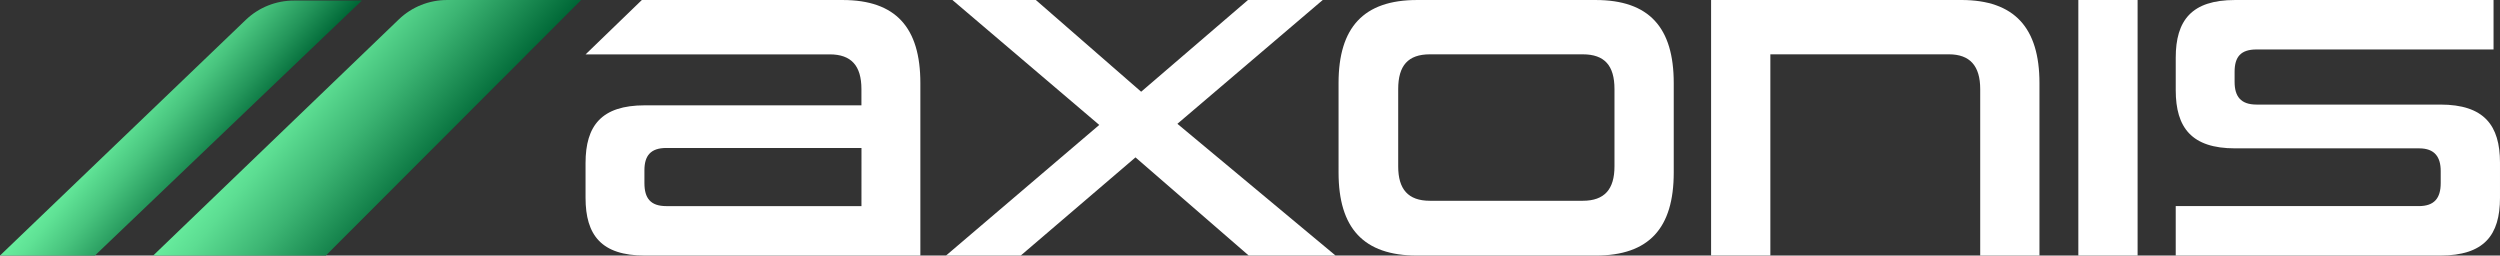 <?xml version="1.0" encoding="UTF-8"?><svg id="Layer_2" xmlns="http://www.w3.org/2000/svg" xmlns:xlink="http://www.w3.org/1999/xlink" viewBox="0 0 470.382 48.083"><rect x="0" y="0" width="470.382" height="48.083" fill="#333333" stroke="none"/><defs><style>.cls-1{fill:url(#linear-gradient-2);}.cls-2{fill:url(#linear-gradient);}.cls-3{fill:#fff;}</style><linearGradient id="linear-gradient" x1="-444.942" y1="835.485" x2="-444.56" y2="835.22" gradientTransform="translate(31970.598 49938.017) scale(71.729 -59.752)" gradientUnits="userSpaceOnUse"><stop offset="0" stop-color="#68ed9e"/><stop offset=".163" stop-color="#5cdd92"/><stop offset=".477" stop-color="#3cb573"/><stop offset=".908" stop-color="#0a7541"/><stop offset=".997" stop-color="#006837"/></linearGradient><linearGradient id="linear-gradient-2" x1="-445.372" y1="835.443" x2="-445.107" y2="835.26" gradientTransform="translate(31970.598 49938.017) scale(71.729 -59.752)" gradientUnits="userSpaceOnUse"><stop offset="0" stop-color="#68ed9e"/><stop offset=".143" stop-color="#5fe295"/><stop offset=".393" stop-color="#48c47e"/><stop offset=".72" stop-color="#23955a"/><stop offset="1" stop-color="#006837"/></linearGradient></defs><g id="Layer_3"><path id="Path_276" class="cls-3" d="M234.952,48.082l-21.306-18.471-21.591,18.471h-14.061l28.834-24.575L179.2,0h15.696l19.814,17.259L234.811,0h14.063l-27.344,23.295,29.756,24.787h-16.334Z"/><path id="Path_277" class="cls-3" d="M266.624,48.083c-10.085,0-14.771-5.184-14.771-15.624V15.628C251.853,5.188,256.539.002,266.624.002h33.593c10.086,0,14.702,5.186,14.702,15.626v16.832c0,10.44-4.616,15.624-14.702,15.624h-33.593ZM303.768,16.756c0-4.404-1.847-6.535-5.965-6.535h-28.763c-4.12,0-5.965,2.131-5.965,6.535v14.559c0,4.261,1.845,6.461,5.965,6.461h28.763c4.118,0,5.965-2.2,5.965-6.461v-14.559Z"/><path id="Path_278" class="cls-3" d="M372.582,48.082v-31.328c0-4.332-1.918-6.534-5.894-6.534h-33.591v37.847h-11.151V0h47.082c10.016,0,14.702,5.251,14.702,15.626v32.456h-11.148Z"/><rect id="Rectangle_167" class="cls-3" x="391.045" y="0" width="11.151" height="48.082"/><path id="Path_279" class="cls-3" d="M409.369,48.082v-9.304h45.737c2.912,0,4.12-1.49,4.12-4.332v-2.274c0-2.626-1.137-4.259-4.049-4.259h-34.656c-8.169,0-11.151-3.906-11.151-10.938v-6.108C409.369,3.837,412.351.002,420.52.002h48.648v9.304h-44.601c-2.982,0-4.12,1.42-4.12,4.192v1.914c0,2.7,1.137,4.263,4.12,4.263h34.587c8.238,0,11.227,3.904,11.227,10.936v6.604c0,7.032-2.982,10.865-11.227,10.865l-49.786.002Z"/><path id="Path_281" class="cls-3" d="M158.538.002h-37.772l-10.583,10.228h45.932c4.049,0,5.965,2.13,5.965,6.534v3.053h-40.757c-8.169,0-11.151,3.837-11.151,10.865v6.534c0,7.032,2.982,10.865,11.151,10.865h51.846V15.628C173.169,5.188,168.55.002,158.538.002M162.087,38.779h-36.717c-2.982,0-4.12-1.49-4.12-4.332v-2.416c0-2.698,1.137-4.19,4.12-4.19h36.72l-.004,10.938Z"/><path id="Path_312" class="cls-2" d="M61.314,48.08L109.342.002h-25.229c-3.381,0-6.629,1.303-9.061,3.634L28.82,48.08"/><path id="Path_312-2" class="cls-1" d="M68.08.106h-12.776c-3.381,0-6.629,1.303-9.061,3.634L0,48.08h17.859"/></g></svg>